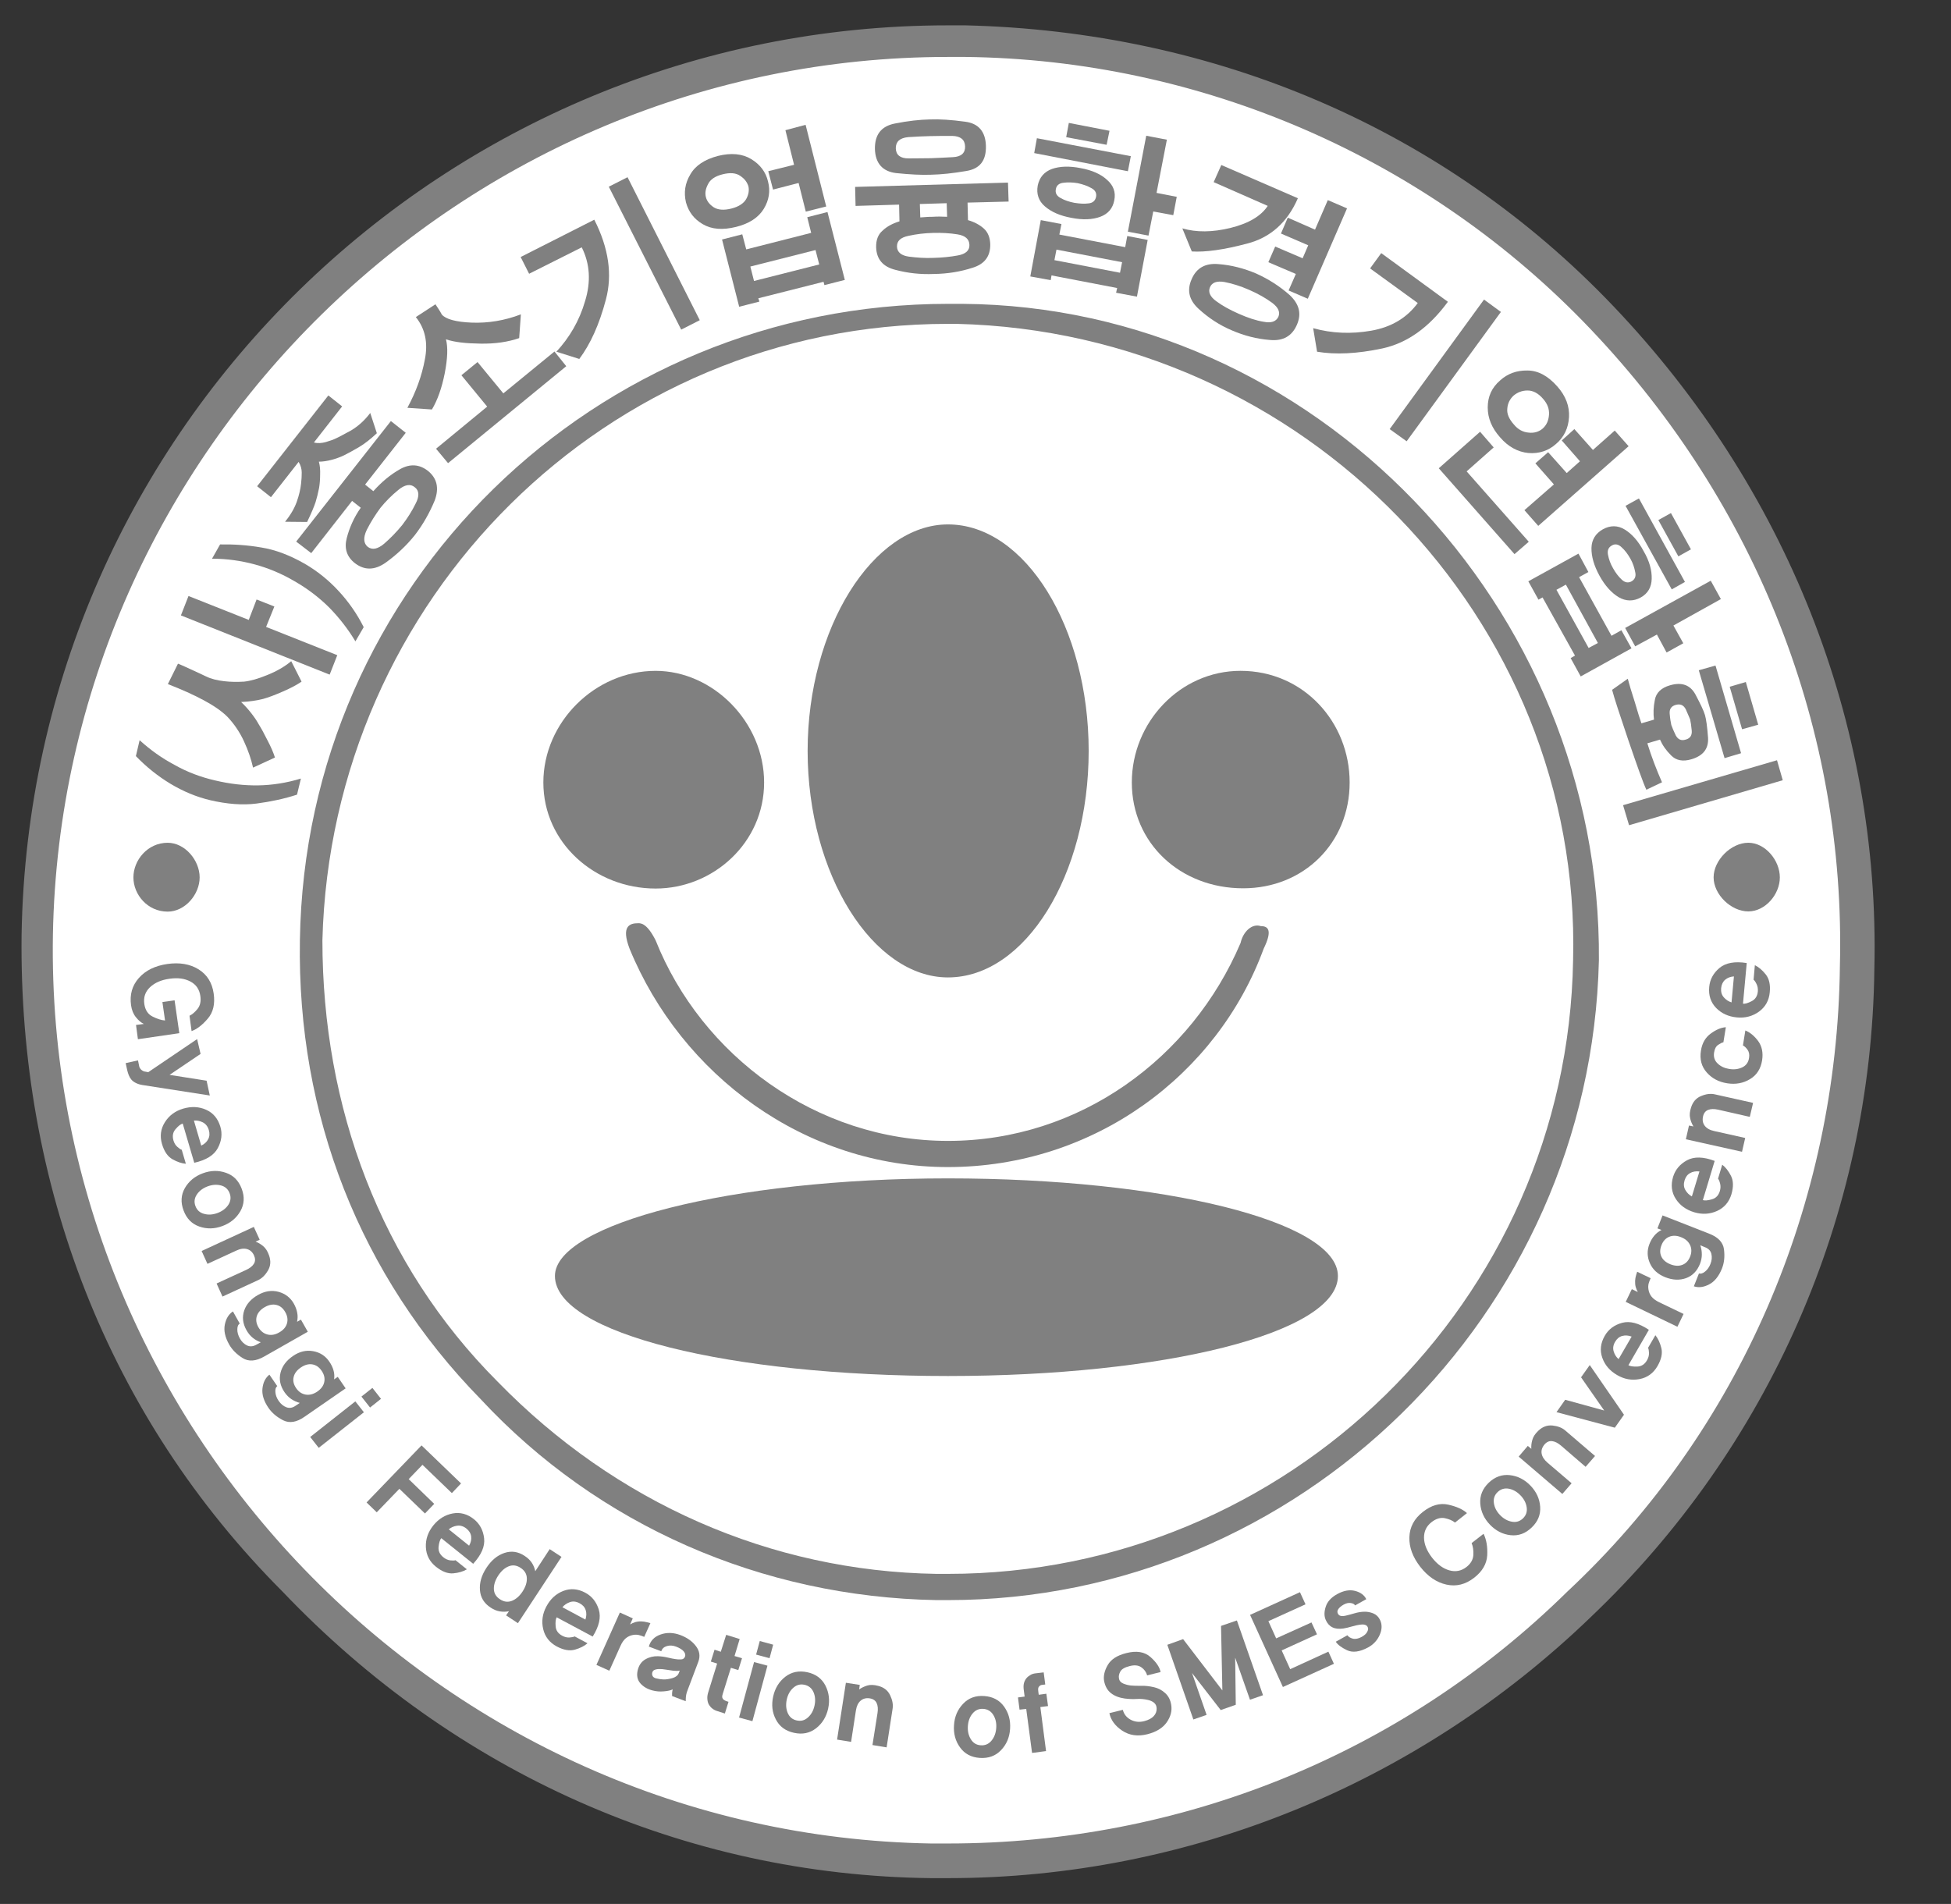 <?xml version="1.0" encoding="utf-8"?>
<!-- Generator: Adobe Illustrator 16.0.0, SVG Export Plug-In . SVG Version: 6.00 Build 0)  -->
<!DOCTYPE svg PUBLIC "-//W3C//DTD SVG 1.1//EN" "http://www.w3.org/Graphics/SVG/1.1/DTD/svg11.dtd">
<svg version="1.1" id="Layer_1" xmlns="http://www.w3.org/2000/svg" xmlns:xlink="http://www.w3.org/1999/xlink" x="0px" y="0px"
	 width="90.667px" height="88.488px" viewBox="0 0 90.667 88.488" enable-background="new 0 0 90.667 88.488" xml:space="preserve">
<rect x="0" y="0" width="90.667" height="88.488" fill="#333333" stroke="none"/>
<path fill="#FFFFFF" d="M86.737,44.385c0,23.574-19.11,42.685-42.684,42.685c-23.574,0-42.685-19.11-42.685-42.685
	c0-23.574,19.11-42.684,42.685-42.684C67.626,1.701,86.737,20.811,86.737,44.385"/>
<path fill="#808080" d="M30.468,41.296c2.675,0,5.042-2.127,5.042-4.929c0-2.797-2.367-5.188-5.042-5.188
	c-2.82,0-5.217,2.39-5.217,5.188C25.251,39.168,27.648,41.296,30.468,41.296"/>
<path fill="#808080" d="M57.651,31.178c-2.811,0-5.053,2.39-5.053,5.188c0,2.811,2.242,4.919,5.175,4.919
	c2.812,0,4.948-2.108,4.948-4.919C62.721,33.569,60.584,31.178,57.651,31.178"/>
<path fill="#808080" d="M44.053,45.427c3.597,0,6.54-4.773,6.54-10.527c0-5.726-2.943-10.527-6.54-10.527
	c-3.469,0-6.521,4.801-6.521,10.527C37.533,40.654,40.584,45.427,44.053,45.427"/>
<path fill="#808080" d="M44.053,54.767c-10.125,0-18.264,2.139-18.264,4.535c0,2.665,8.139,4.65,18.264,4.65
	c10.011,0,18.122-1.985,18.122-4.65C62.175,56.761,54.064,54.767,44.053,54.767"/>
<path fill="#808080" d="M30.468,43.703c-0.402-0.795-0.683-0.795-0.808-0.795c-0.401,0-0.804,0.134-0.401,1.187
	c2.406,5.859,8.13,10.146,14.794,10.146c6.8,0,12.523-4.286,14.671-10.146c0.393-0.805,0.258-1.053-0.134-1.053
	c-0.403-0.134-0.817,0.249-0.939,0.786c-2.266,5.331-7.46,9.197-13.598,9.197C37.918,53.024,32.587,49.034,30.468,43.703"/>
<path fill="#808080" d="M72.836,73.973c-7.717,7.593-17.995,11.706-28.783,11.706h-0.795c-22.8-0.394-41.191-19.454-40.799-42.246
	C2.872,20.921,21.531,2.646,44.053,2.646h0.806c10.929,0.125,21.459,4.658,29.063,12.656c7.737,8.131,11.861,18.668,11.582,29.599
	C85.379,55.966,80.843,66.495,72.836,73.973 M74.985,14.238C67.114,5.972,56.453,1.457,44.859,1.178h-0.806
	c-23.319,0-42.647,18.66-43.05,42.255c-0.135,11.611,3.998,22.388,12.128,30.54c7.997,8.391,18.651,13.183,30.126,13.316h0.795
	c11.19,0,21.851-4.4,29.869-12.128c8.265-7.863,13.049-18.66,13.184-30.117C87.383,33.569,82.983,22.637,74.985,14.238"/>
<path fill="#808080" d="M44.053,73.148h-0.537c-7.717-0.123-14.918-3.317-20.383-8.926c-5.466-5.468-8.15-12.791-8.15-20.52
	c0.412-15.868,13.212-28.65,29.07-28.65h0.403c16.127,0.384,29.061,13.711,28.649,29.579C72.836,60.491,59.797,73.148,44.053,73.148
	 M74.304,44.632c0.135-16.396-13.184-30.394-29.579-30.51h-0.672c-16.405,0-29.866,13.06-30.116,29.581
	c-0.135,8.132,2.799,15.6,8.4,21.324c5.455,5.868,13.069,9.195,21.179,9.34h0.537C60.315,74.367,73.922,61.154,74.304,44.632"/>
<path fill="#808080" d="M7.792,42.369c0.804,0,1.486-0.795,1.486-1.591c0-0.794-0.683-1.609-1.486-1.609
	c-0.94,0-1.592,0.815-1.592,1.609C6.199,41.573,6.851,42.369,7.792,42.369"/>
<path fill="#808080" d="M81.248,39.168c-0.805,0-1.613,0.815-1.613,1.609c0,0.795,0.809,1.582,1.613,1.582
	c0.785,0,1.465-0.787,1.465-1.582C82.712,39.983,82.033,39.168,81.248,39.168"/>
<path fill="#808080" d="M9.997,36.272c0.681,0.162,1.342,0.239,2.004,0.229c0.652-0.01,1.324-0.115,1.983-0.317l-0.181,0.748
	c-0.584,0.192-1.217,0.326-1.88,0.414c-0.652,0.084-1.371,0.026-2.147-0.154c-0.651-0.153-1.266-0.412-1.86-0.768
	c-0.584-0.354-1.123-0.786-1.601-1.283l0.173-0.739c0.507,0.459,1.044,0.843,1.629,1.15C8.693,35.879,9.326,36.118,9.997,36.272"/>
<path fill="#808080" d="M11.339,31.68c0.297-0.03,0.662-0.135,1.083-0.308c0.431-0.173,0.797-0.382,1.112-0.643l0.48,0.95
	c-0.202,0.141-0.49,0.297-0.863,0.458c-0.374,0.165-0.682,0.279-0.921,0.346c-0.191,0.047-0.355,0.077-0.488,0.094
	c-0.135,0.021-0.308,0.04-0.537,0.05c0.183,0.172,0.335,0.344,0.469,0.517c0.144,0.182,0.261,0.356,0.355,0.528
	c0.115,0.182,0.25,0.43,0.403,0.738c0.161,0.307,0.277,0.575,0.345,0.797l-1.017,0.469c-0.086-0.384-0.22-0.786-0.421-1.22
	c-0.201-0.438-0.462-0.814-0.766-1.138c-0.259-0.26-0.634-0.519-1.094-0.767C9,32.292,8.442,32.044,7.801,31.794l0.47-0.949
	c0.221,0.087,0.432,0.191,0.67,0.297c0.232,0.106,0.441,0.202,0.633,0.296c0.241,0.117,0.519,0.184,0.834,0.221
	C10.716,31.697,11.033,31.697,11.339,31.68 M12.75,28.188l-0.384,0.949l3.308,1.314l-0.354,0.903l-6.913-2.752L8.76,27.7l2.8,1.111
	l0.364-0.949L12.75,28.188z"/>
<path fill="#808080" d="M13.698,27.019c-0.603-0.356-1.228-0.616-1.86-0.787c-0.632-0.172-1.305-0.266-1.984-0.266l0.374-0.663
	c0.633-0.01,1.265,0.029,1.926,0.144c0.653,0.105,1.323,0.364,2.013,0.757c0.575,0.335,1.103,0.757,1.572,1.267
	c0.462,0.498,0.855,1.063,1.163,1.677l-0.385,0.66c-0.345-0.575-0.757-1.102-1.217-1.572C14.838,27.778,14.301,27.364,13.698,27.019
	"/>
<path fill="#808080" d="M15.548,20.404c0.201-0.088,0.46-0.232,0.776-0.404c0.316-0.191,0.614-0.451,0.882-0.806l0.307,0.94
	c-0.297,0.279-0.565,0.489-0.825,0.643c-0.257,0.153-0.487,0.277-0.699,0.384c-0.174,0.085-0.366,0.152-0.575,0.21
	c-0.211,0.056-0.423,0.086-0.595,0.086c0.048,0.172,0.068,0.374,0.058,0.604c0,0.232-0.019,0.434-0.048,0.615
	c-0.049,0.249-0.105,0.469-0.163,0.66c-0.067,0.203-0.193,0.509-0.394,0.923l-1.025-0.01c0.258-0.316,0.44-0.633,0.545-0.93
	c0.105-0.298,0.173-0.584,0.201-0.854c0.02-0.172,0.029-0.346,0.029-0.499c0-0.173-0.047-0.337-0.144-0.499l-1.286,1.64
	l-0.642-0.509l3.309-4.219l0.641,0.509l-1.312,1.677c0.181,0.048,0.373,0.029,0.547-0.018
	C15.309,20.489,15.453,20.451,15.548,20.404 M18.856,20.115l-1.889,2.407l0.383,0.306c0.375-0.421,0.786-0.767,1.246-1.026
	c0.46-0.256,0.884-0.229,1.285,0.077c0.431,0.346,0.537,0.808,0.317,1.391c-0.241,0.576-0.538,1.105-0.922,1.603
	c-0.391,0.488-0.844,0.909-1.351,1.275c-0.517,0.364-0.988,0.364-1.429,0.028c-0.382-0.297-0.507-0.69-0.382-1.169
	c0.124-0.48,0.335-0.96,0.651-1.41l-0.403-0.317l-1.898,2.427l-0.7-0.536l4.401-5.602L18.856,20.115z M18.693,24.401
	c0.24-0.316,0.45-0.643,0.623-0.997c0.182-0.344,0.165-0.604-0.039-0.758c-0.201-0.172-0.468-0.125-0.766,0.125
	c-0.307,0.249-0.585,0.527-0.834,0.835c-0.24,0.327-0.45,0.66-0.631,1.016c-0.173,0.364-0.155,0.633,0.047,0.796
	c0.21,0.154,0.459,0.104,0.765-0.154C18.166,24.996,18.433,24.718,18.693,24.401"/>
<path fill="#808080" d="M20.533,14.62c0.182,0.211,0.644,0.346,1.401,0.375c0.757,0.027,1.524-0.097,2.272-0.385l-0.078,1.104
	c-0.518,0.18-1.122,0.268-1.792,0.257c-0.681-0.009-1.217-0.066-1.612-0.201c0.097,0.366,0.079,0.882-0.057,1.583
	c-0.135,0.68-0.335,1.246-0.595,1.678l-1.14-0.077c0.393-0.729,0.671-1.477,0.813-2.251c0.154-0.778,0.01-1.431-0.42-1.966
	l0.911-0.595C20.342,14.304,20.448,14.457,20.533,14.62 M26.315,17.02l-5.493,4.505l-0.558-0.67l2.377-1.957l-1.198-1.458
	l0.749-0.613l1.199,1.456l2.377-1.946L26.315,17.02z"/>
<path fill="#808080" d="M27.618,10.211c0.673,1.323,0.846,2.561,0.539,3.711c-0.306,1.158-0.719,2.07-1.236,2.761l-1.065-0.337
	c0.604-0.652,1.065-1.428,1.333-2.348c0.278-0.901,0.23-1.735-0.154-2.503l-2.446,1.229l-0.393-0.778L27.618,10.211z M32.52,14.881
	l-0.863,0.439l-3.365-6.643l0.871-0.441L32.52,14.881z"/>
<path fill="#808080" d="M33.363,7.247c0.614-0.152,1.131-0.104,1.545,0.145c0.41,0.25,0.68,0.595,0.784,1.045
	c0.115,0.441,0.049,0.862-0.2,1.274c-0.252,0.404-0.672,0.681-1.286,0.835c-0.624,0.154-1.13,0.116-1.543-0.125
	c-0.412-0.239-0.662-0.574-0.785-1.016c-0.105-0.451-0.048-0.883,0.201-1.295C32.318,7.689,32.749,7.411,33.363,7.247 M33.986,9.694
	c0.345-0.087,0.574-0.241,0.691-0.442c0.115-0.211,0.143-0.403,0.105-0.586c-0.057-0.191-0.172-0.353-0.375-0.488
	c-0.202-0.145-0.48-0.164-0.825-0.077c-0.346,0.085-0.575,0.24-0.679,0.46c-0.118,0.221-0.146,0.421-0.098,0.603
	c0.048,0.183,0.163,0.337,0.365,0.471C33.372,9.76,33.642,9.78,33.986,9.694 M39.261,13.01l-0.949,0.241l-0.04-0.154l-3.031,0.766
	l0.05,0.154l-0.94,0.239l-0.796-3.125l0.94-0.241l0.184,0.701l3.018-0.768l-0.182-0.728l0.94-0.24L39.261,13.01z M38.071,12.291
	l-0.172-0.67l-3.029,0.767l0.171,0.671L38.071,12.291z M38.396,9.597l-0.949,0.239l-0.334-1.332l-1.188,0.307l-0.222-0.854
	l1.199-0.298L36.5,6.051L37.438,5.8L38.396,9.597z"/>
<path fill="#808080" d="M40.716,11.495c-0.008-0.335,0.087-0.595,0.299-0.776c0.202-0.193,0.469-0.336,0.785-0.431L41.783,9.51
	l-2.023,0.06l-0.021-0.883l7.104-0.201l0.029,0.882l-1.908,0.048l0.02,0.815c0.298,0.086,0.546,0.22,0.739,0.393
	c0.191,0.173,0.287,0.422,0.296,0.728c0.01,0.557-0.26,0.921-0.824,1.093c-0.566,0.183-1.159,0.28-1.783,0.288
	c-0.635,0.028-1.228-0.039-1.804-0.192C41.034,12.397,40.735,12.052,40.716,11.495 M43.21,5.551c0.461-0.019,1.007,0.019,1.64,0.105
	c0.623,0.077,0.949,0.461,0.967,1.121c0.02,0.683-0.276,1.066-0.909,1.17c-0.624,0.107-1.17,0.163-1.631,0.173
	c-0.451,0.019-0.997-0.01-1.638-0.076c-0.624-0.078-0.96-0.451-0.98-1.122c-0.008-0.672,0.299-1.055,0.921-1.18
	C42.203,5.618,42.748,5.56,43.21,5.551 M43.259,7.353c0.296-0.01,0.631-0.028,1.025-0.049c0.384-0.018,0.575-0.19,0.566-0.499
	c-0.01-0.315-0.212-0.479-0.595-0.488c-0.384,0-0.719,0-1.025,0.009c-0.298,0.009-0.632,0.019-1.027,0.047
	c-0.394,0.04-0.574,0.211-0.574,0.519c0.01,0.316,0.211,0.47,0.595,0.47C42.617,7.363,42.962,7.353,43.259,7.353 M43.392,11.985
	c0.404-0.011,0.777-0.048,1.132-0.115c0.354-0.066,0.537-0.23,0.527-0.489c-0.009-0.268-0.192-0.432-0.558-0.489
	c-0.353-0.058-0.737-0.077-1.13-0.067c-0.401,0.009-0.785,0.057-1.139,0.135c-0.374,0.076-0.548,0.239-0.539,0.507
	c0.011,0.259,0.202,0.412,0.557,0.461C42.608,11.974,42.989,12.004,43.392,11.985 M43.346,10.076c0.114-0.01,0.218-0.01,0.335-0.01
	c0.114,0,0.219,0.01,0.334,0.01l-0.021-0.632l-1.247,0.038l0.02,0.623c0.096-0.009,0.194-0.009,0.288-0.02
	C43.154,10.076,43.248,10.076,43.346,10.076"/>
<path fill="#808080" d="M52.836,13.787l-0.969-0.181l0.049-0.22l-3.05-0.586l-0.037,0.221l-0.949-0.173l0.487-2.618l0.96,0.183
	l-0.097,0.488l3.06,0.586l0.096-0.518l0.949,0.182L52.836,13.787z M52.416,7.958l-4.354-0.843l0.125-0.691l4.365,0.835L52.416,7.958
	z M50.22,7.814c0.525,0.095,0.939,0.278,1.227,0.545c0.297,0.259,0.413,0.576,0.336,0.949c-0.068,0.375-0.289,0.634-0.653,0.768
	c-0.363,0.134-0.813,0.153-1.343,0.048c-0.526-0.096-0.939-0.278-1.235-0.538c-0.287-0.249-0.395-0.575-0.327-0.958
	c0.078-0.384,0.3-0.642,0.662-0.776C49.251,7.727,49.691,7.708,50.22,7.814 M52.049,12.676l0.097-0.49l-3.05-0.585l-0.095,0.49
	L52.049,12.676z M49.921,9.425c0.241,0.037,0.45,0.058,0.662,0.028c0.203-0.019,0.317-0.125,0.354-0.307
	c0.03-0.172-0.037-0.307-0.219-0.403c-0.184-0.105-0.384-0.173-0.634-0.23c-0.241-0.038-0.451-0.047-0.662-0.019
	c-0.201,0.019-0.327,0.125-0.354,0.297c-0.038,0.173,0.037,0.316,0.221,0.413C49.473,9.309,49.682,9.378,49.921,9.425 M51.427,6.73
	l-1.879-0.355l0.123-0.662l1.89,0.366L51.427,6.73z M54.524,10l-0.93-0.172l-0.221,1.122l-0.958-0.182l0.853-4.459l0.959,0.183
	l-0.48,2.473l0.939,0.182L54.524,10z"/>
<path fill="#808080" d="M60.315,9.214c-0.487,1.121-1.275,1.831-2.367,2.109c-1.084,0.289-1.937,0.402-2.562,0.364l-0.44-1.073
	c0.652,0.191,1.4,0.183,2.234-0.02c0.853-0.21,1.429-0.557,1.734-1.025l-2.512-1.104l0.355-0.796L60.315,9.214z M58.378,12.713
	c0.576,0.26,1.084,0.585,1.554,0.998c0.449,0.422,0.564,0.872,0.335,1.39c-0.22,0.509-0.633,0.758-1.246,0.7
	c-0.614-0.046-1.208-0.201-1.782-0.45c-0.567-0.239-1.076-0.576-1.525-0.986c-0.458-0.414-0.566-0.874-0.335-1.391
	c0.22-0.518,0.633-0.75,1.235-0.7C57.228,12.319,57.813,12.474,58.378,12.713 M57.564,14.582c0.432,0.192,0.814,0.317,1.159,0.373
	c0.355,0.068,0.576-0.007,0.684-0.228c0.095-0.222,0-0.442-0.3-0.662c-0.287-0.212-0.641-0.412-1.056-0.594
	c-0.421-0.184-0.804-0.298-1.15-0.365c-0.354-0.058-0.573,0.02-0.67,0.24c-0.095,0.221,0,0.44,0.289,0.652
	C56.806,14.209,57.151,14.4,57.564,14.582 M60.776,13.884L59.884,13.5l0.337-0.768l-1.278-0.546l0.318-0.728l1.275,0.546l0.26-0.604
	l-1.267-0.546l0.316-0.738l1.267,0.556L61.706,9.3l0.893,0.384L60.776,13.884z"/>
<path fill="#808080" d="M67.286,14.026c-0.872,1.189-1.887,1.919-3.049,2.169c-1.171,0.248-2.176,0.296-3.03,0.151l-0.181-1.094
	c0.862,0.242,1.763,0.28,2.693,0.118c0.94-0.164,1.659-0.596,2.167-1.286l-2.215-1.609l0.518-0.711L67.286,14.026z M65.37,20.509
	l-0.789-0.566l4.384-6.02l0.785,0.574L65.37,20.509z"/>
<path fill="#808080" d="M70.382,25.754l-3.519-3.99l1.92-1.697l0.632,0.728l-1.257,1.113l2.887,3.271L70.382,25.754z M72.369,17.958
	c0.4,0.449,0.574,0.93,0.546,1.43c-0.029,0.507-0.229,0.928-0.604,1.246c-0.354,0.316-0.786,0.461-1.285,0.42
	c-0.487-0.048-0.939-0.287-1.322-0.738c-0.374-0.421-0.566-0.881-0.566-1.379c0-0.499,0.184-0.92,0.576-1.256
	c0.345-0.317,0.777-0.47,1.266-0.461C71.476,17.219,71.936,17.469,72.369,17.958 M70.356,19.732c0.189,0.23,0.42,0.354,0.689,0.375
	c0.249,0.029,0.47-0.04,0.641-0.184c0.184-0.161,0.278-0.374,0.299-0.64c0.021-0.28-0.077-0.52-0.27-0.741
	c-0.229-0.267-0.471-0.393-0.727-0.393c-0.25,0-0.472,0.086-0.653,0.241c-0.163,0.152-0.27,0.354-0.287,0.593
	C70.018,19.224,70.124,19.472,70.356,19.732 M71.486,24.441l-0.643-0.73l1.37-1.197l-0.861-0.979l0.593-0.518l0.864,0.969
	l0.615-0.548l-0.846-0.967l0.586-0.529l0.863,0.97l1.014-0.901l0.644,0.728L71.486,24.441z"/>
<path fill="#808080" d="M73.459,31.438l-0.468-0.852l0.202-0.116l-1.508-2.704l-0.189,0.104l-0.471-0.852l2.33-1.287l0.461,0.855
	l-0.432,0.238l1.506,2.725l0.459-0.258l0.47,0.841L73.459,31.438z M73.827,30.115l0.431-0.23l-1.488-2.713l-0.439,0.24
	L73.827,30.115z M76.385,25.619c0.27,0.461,0.384,0.892,0.373,1.283c-0.009,0.394-0.182,0.684-0.507,0.865
	c-0.348,0.192-0.69,0.182-1.026-0.01c-0.334-0.202-0.634-0.528-0.892-0.997c-0.259-0.471-0.382-0.903-0.374-1.297
	c0.01-0.381,0.191-0.669,0.526-0.861c0.348-0.192,0.691-0.192,1.019,0.009C75.839,24.814,76.136,25.149,76.385,25.619
	 M74.964,26.414c0.117,0.212,0.251,0.383,0.395,0.519c0.146,0.144,0.307,0.172,0.461,0.087c0.152-0.087,0.22-0.232,0.171-0.432
	c-0.037-0.201-0.104-0.414-0.229-0.633c-0.116-0.202-0.249-0.384-0.403-0.519c-0.144-0.143-0.307-0.172-0.449-0.086
	c-0.163,0.086-0.221,0.231-0.184,0.431C74.766,25.993,74.841,26.204,74.964,26.414 M77.45,30.326L77,29.492l-1.009,0.548
	l-0.467-0.855l3.978-2.195l0.471,0.853l-2.206,1.229l0.459,0.825L77.45,30.326z M77.69,27.393l-2.148-3.884l0.622-0.344l2.139,3.882
	L77.69,27.393z M77.997,25.858l-0.93-1.688l0.585-0.325l0.93,1.687L77.997,25.858z"/>
<path fill="#808080" d="M76.51,36.704c-0.153-0.326-0.423-1.094-0.834-2.292c-0.401-1.19-0.662-1.975-0.758-2.351l0.728-0.516
	c0.069,0.26,0.173,0.614,0.326,1.084c0.135,0.468,0.24,0.795,0.308,0.988l0.585-0.172c-0.038-0.28-0.028-0.586,0.039-0.913
	c0.057-0.334,0.298-0.565,0.699-0.68c0.546-0.162,0.94-0.021,1.181,0.412c0.238,0.45,0.392,0.767,0.45,0.969
	c0.058,0.202,0.105,0.545,0.143,1.054c0.029,0.508-0.22,0.834-0.766,0.999c-0.404,0.123-0.719,0.057-0.948-0.175
	c-0.232-0.229-0.405-0.478-0.519-0.737l-0.588,0.172c0.099,0.316,0.202,0.624,0.317,0.922c0.116,0.297,0.231,0.594,0.364,0.89
	L76.51,36.704z M75.706,38.353l-0.279-0.931l7.154-2.089l0.267,0.929L75.706,38.353z M77.669,33.694
	c0.04,0.113,0.106,0.276,0.203,0.477c0.105,0.193,0.248,0.27,0.468,0.202c0.21-0.057,0.298-0.202,0.278-0.421
	c-0.019-0.222-0.048-0.394-0.075-0.518c-0.05-0.114-0.115-0.279-0.203-0.471c-0.105-0.202-0.258-0.259-0.468-0.202
	c-0.21,0.06-0.298,0.202-0.278,0.414C77.613,33.404,77.642,33.569,77.669,33.694 M80.144,35.236l-1.198-4.085l0.777-0.219
	l1.188,4.074L80.144,35.236z M80.958,33.893l-0.575-1.975l0.749-0.221l0.576,1.985L80.958,33.893z"/>
<path fill="#808080" d="M6.321,47.637l0.364-0.048C6.561,47.532,6.44,47.43,6.32,47.281c-0.121-0.146-0.197-0.332-0.229-0.555
	c-0.071-0.498,0.05-0.923,0.364-1.275c0.314-0.352,0.755-0.566,1.319-0.648c0.57-0.081,1.052,0,1.45,0.246
	c0.398,0.246,0.635,0.621,0.706,1.129c0.069,0.484-0.022,0.873-0.276,1.167c-0.252,0.295-0.502,0.487-0.751,0.577l-0.096-0.714
	c0.124-0.059,0.249-0.165,0.371-0.315c0.124-0.154,0.169-0.356,0.132-0.604c-0.045-0.312-0.199-0.534-0.464-0.672
	c-0.268-0.143-0.591-0.183-0.974-0.127c-0.38,0.052-0.681,0.185-0.902,0.393c-0.22,0.21-0.308,0.467-0.264,0.777
	c0.041,0.282,0.167,0.479,0.384,0.586c0.215,0.108,0.408,0.17,0.58,0.183l-0.123-0.857l0.566-0.08l0.22,1.527l-1.924,0.28
	L6.321,47.637z"/>
<path fill="#808080" d="M6.616,50.427c-0.117-0.019-0.218-0.051-0.307-0.097c-0.088-0.043-0.155-0.097-0.204-0.154
	c-0.053-0.064-0.095-0.136-0.125-0.215c-0.029-0.079-0.052-0.151-0.067-0.218L5.84,49.41l0.573-0.127l0.057,0.278
	c0.015,0.068,0.051,0.122,0.109,0.169c0.059,0.047,0.116,0.071,0.173,0.076l0.138,0.025l2.271-1.538l0.16,0.689L7.88,49.956
	l1.721,0.271l0.149,0.688L6.616,50.427z"/>
<path fill="#808080" d="M8.491,52.218c-0.097,0.028-0.207,0.115-0.332,0.26c-0.126,0.145-0.157,0.321-0.098,0.527
	c0.035,0.121,0.096,0.222,0.182,0.298c0.085,0.076,0.152,0.12,0.203,0.134l0.191,0.651c-0.194-0.016-0.401-0.086-0.622-0.21
	c-0.223-0.127-0.384-0.361-0.486-0.708c-0.107-0.364-0.062-0.704,0.134-1.014c0.197-0.313,0.482-0.523,0.854-0.632
	c0.381-0.111,0.734-0.093,1.063,0.054c0.329,0.147,0.548,0.41,0.661,0.788c0.098,0.333,0.057,0.665-0.12,0.995
	c-0.176,0.331-0.542,0.557-1.093,0.681L8.491,52.218z M9.352,53.244c0.148-0.07,0.255-0.169,0.322-0.296
	c0.067-0.127,0.078-0.269,0.03-0.429c-0.05-0.168-0.145-0.287-0.279-0.356c-0.138-0.068-0.274-0.096-0.414-0.083L9.352,53.244z"/>
<path fill="#808080" d="M11.169,56.295c-0.184,0.317-0.46,0.549-0.831,0.686c-0.371,0.139-0.729,0.146-1.078,0.023
	c-0.346-0.121-0.589-0.369-0.729-0.745c-0.142-0.375-0.121-0.724,0.061-1.043c0.184-0.318,0.458-0.546,0.829-0.684
	c0.371-0.139,0.73-0.147,1.078-0.025c0.35,0.119,0.594,0.368,0.735,0.746C11.374,55.629,11.352,55.974,11.169,56.295 M9.486,56.416
	c0.198,0.056,0.408,0.04,0.625-0.041c0.219-0.083,0.385-0.208,0.499-0.377c0.112-0.17,0.133-0.351,0.061-0.54
	c-0.071-0.188-0.203-0.31-0.399-0.362s-0.404-0.039-0.624,0.042c-0.218,0.083-0.387,0.208-0.499,0.377
	c-0.115,0.171-0.138,0.349-0.067,0.538C9.153,56.243,9.288,56.365,9.486,56.416"/>
<path fill="#808080" d="M10.065,59.652l1.366-0.627c0.18-0.082,0.304-0.182,0.371-0.294c0.067-0.112,0.067-0.242,0.001-0.388
	c-0.071-0.154-0.181-0.251-0.326-0.291c-0.144-0.039-0.309-0.018-0.492,0.069l-1.344,0.619L9.37,58.142l2.425-1.12l0.273,0.595
	l-0.189,0.092c0.118,0.041,0.235,0.11,0.352,0.208c0.115,0.095,0.206,0.238,0.272,0.43c0.091,0.256,0.076,0.491-0.052,0.704
	c-0.126,0.215-0.279,0.362-0.453,0.444L10.34,60.26L10.065,59.652z"/>
<path fill="#808080" d="M12.283,63.043c-0.391,0.226-0.726,0.249-1.005,0.076c-0.28-0.175-0.489-0.384-0.63-0.634
	c-0.191-0.339-0.257-0.646-0.199-0.926c0.057-0.28,0.182-0.482,0.376-0.609l0.318,0.567c-0.075,0.04-0.113,0.132-0.114,0.271
	c-0.001,0.138,0.039,0.276,0.117,0.417c0.087,0.155,0.198,0.262,0.333,0.326c0.136,0.064,0.279,0.053,0.432-0.032l0.208-0.116
	c-0.134-0.046-0.257-0.114-0.372-0.206c-0.114-0.092-0.211-0.209-0.291-0.352c-0.174-0.307-0.21-0.611-0.108-0.915
	c0.103-0.301,0.318-0.543,0.645-0.727c0.319-0.18,0.638-0.228,0.954-0.143c0.313,0.087,0.549,0.269,0.706,0.545
	c0.081,0.144,0.133,0.286,0.159,0.426c0.028,0.143,0.024,0.281-0.007,0.421l0.18-0.1l0.319,0.563L12.283,63.043z M12.422,62.02
	c0.177,0.048,0.361,0.017,0.552-0.093c0.191-0.106,0.312-0.247,0.362-0.417c0.049-0.17,0.024-0.346-0.078-0.526
	c-0.101-0.18-0.237-0.293-0.407-0.334c-0.17-0.044-0.351-0.01-0.543,0.098c-0.19,0.107-0.315,0.246-0.371,0.412
	c-0.055,0.168-0.031,0.342,0.07,0.523C12.108,61.86,12.246,61.973,12.422,62.02"/>
<path fill="#808080" d="M14.153,65.845c-0.369,0.26-0.7,0.313-0.994,0.165c-0.293-0.149-0.521-0.341-0.683-0.578
	c-0.218-0.319-0.311-0.621-0.279-0.904c0.033-0.285,0.14-0.495,0.323-0.639l0.366,0.535c-0.071,0.049-0.101,0.142-0.088,0.279
	c0.011,0.14,0.062,0.274,0.152,0.406c0.1,0.145,0.22,0.243,0.359,0.296c0.141,0.052,0.283,0.03,0.427-0.071l0.195-0.132
	c-0.136-0.035-0.264-0.093-0.387-0.174c-0.123-0.082-0.229-0.188-0.321-0.322c-0.201-0.294-0.263-0.594-0.188-0.901
	c0.076-0.311,0.269-0.57,0.577-0.781c0.304-0.211,0.616-0.284,0.937-0.227c0.322,0.058,0.572,0.218,0.751,0.482
	c0.094,0.135,0.16,0.269,0.198,0.408c0.04,0.139,0.048,0.278,0.028,0.421l0.17-0.117l0.366,0.535L14.153,65.845z M14.203,64.815
	c0.18,0.03,0.362-0.016,0.543-0.14c0.181-0.125,0.29-0.273,0.324-0.449c0.035-0.175-0.006-0.347-0.124-0.518
	c-0.118-0.172-0.262-0.27-0.435-0.297c-0.173-0.028-0.349,0.021-0.532,0.146c-0.182,0.123-0.293,0.271-0.333,0.443
	c-0.041,0.173-0.001,0.344,0.115,0.514C13.876,64.684,14.023,64.783,14.203,64.815"/>
<path fill="#808080" d="M14.415,66.786l2.098-1.655l0.398,0.506l-2.099,1.653L14.415,66.786z M16.796,64.908l0.51-0.403l0.4,0.508
	l-0.509,0.404L16.796,64.908z"/>
<polygon fill="#808080" points="19.633,68.079 18.992,68.744 20.179,69.894 19.749,70.341 18.56,69.195 17.508,70.286 
	17.035,69.829 19.59,67.177 21.426,68.945 20.999,69.394 "/>
<path fill="#808080" d="M20.507,71.488c-0.063,0.076-0.104,0.211-0.125,0.401c-0.021,0.19,0.054,0.354,0.22,0.486
	c0.101,0.082,0.208,0.13,0.321,0.145c0.113,0.013,0.195,0.011,0.245-0.008l0.528,0.424c-0.168,0.101-0.378,0.163-0.632,0.187
	c-0.253,0.022-0.521-0.08-0.802-0.305c-0.297-0.237-0.454-0.542-0.471-0.91c-0.016-0.368,0.099-0.702,0.343-1.008
	c0.246-0.306,0.547-0.492,0.9-0.56c0.354-0.066,0.687,0.023,0.994,0.27c0.271,0.218,0.427,0.513,0.47,0.885
	c0.044,0.371-0.126,0.766-0.508,1.184L20.507,71.488z M21.8,71.838c0.081-0.144,0.113-0.285,0.096-0.427
	c-0.018-0.143-0.091-0.265-0.22-0.369c-0.14-0.111-0.283-0.153-0.433-0.133c-0.151,0.021-0.28,0.079-0.388,0.169L21.8,71.838z"/>
<path fill="#808080" d="M23.519,75.077l0.134-0.193c-0.14,0.029-0.283,0.031-0.428,0.007c-0.141-0.023-0.284-0.083-0.426-0.177
	c-0.304-0.198-0.47-0.47-0.495-0.812c-0.027-0.343,0.073-0.688,0.302-1.036c0.23-0.352,0.507-0.58,0.833-0.69
	c0.325-0.109,0.638-0.065,0.941,0.136c0.144,0.094,0.254,0.199,0.333,0.318c0.079,0.121,0.133,0.251,0.162,0.395l0.67-1.027
	l0.549,0.36l-2.025,3.081L23.519,75.077z M23.793,74.4c0.187-0.076,0.35-0.217,0.491-0.432c0.141-0.216,0.208-0.422,0.199-0.62
	c-0.007-0.199-0.103-0.358-0.288-0.479c-0.184-0.122-0.369-0.147-0.553-0.073c-0.183,0.071-0.346,0.215-0.488,0.43
	c-0.14,0.215-0.207,0.42-0.203,0.621c0.005,0.2,0.099,0.361,0.284,0.481C23.419,74.452,23.605,74.474,23.793,74.4"/>
<path fill="#808080" d="M25.869,75.166c-0.047,0.087-0.063,0.228-0.047,0.419c0.013,0.191,0.116,0.337,0.304,0.437
	c0.114,0.062,0.227,0.09,0.341,0.082c0.113-0.007,0.193-0.023,0.237-0.051l0.599,0.32c-0.146,0.128-0.342,0.227-0.587,0.297
	c-0.246,0.068-0.526,0.019-0.844-0.15c-0.335-0.182-0.545-0.449-0.629-0.808c-0.084-0.357-0.034-0.71,0.15-1.052
	c0.186-0.349,0.448-0.588,0.784-0.719c0.336-0.13,0.676-0.103,1.024,0.083c0.307,0.164,0.514,0.425,0.625,0.781
	c0.112,0.357,0.018,0.777-0.282,1.256L25.869,75.166z M27.205,75.272c0.052-0.156,0.057-0.3,0.014-0.437
	c-0.043-0.137-0.136-0.243-0.284-0.321c-0.156-0.084-0.307-0.103-0.451-0.053c-0.144,0.053-0.26,0.131-0.348,0.237L27.205,75.272z"
	/>
<path fill="#808080" d="M29.939,76.076c-0.077-0.034-0.159-0.063-0.246-0.084c-0.085-0.021-0.176-0.023-0.279-0.004
	c-0.125,0.022-0.236,0.073-0.333,0.154c-0.094,0.079-0.179,0.199-0.249,0.36l-0.515,1.146l-0.6-0.269l1.089-2.434l0.601,0.271
	l-0.126,0.283c0.073-0.044,0.148-0.08,0.229-0.105c0.08-0.025,0.176-0.039,0.287-0.038c0.089,0.002,0.18,0.016,0.275,0.041
	c0.095,0.026,0.147,0.04,0.153,0.042L29.939,76.076z"/>
<path fill="#808080" d="M31.233,78.825c-0.003-0.032-0.003-0.076,0-0.133c0.005-0.058,0.013-0.117,0.029-0.176
	c-0.097,0.047-0.236,0.079-0.415,0.092c-0.181,0.017-0.352,0.003-0.515-0.04c-0.24-0.06-0.433-0.173-0.573-0.332
	c-0.14-0.162-0.183-0.367-0.123-0.612c0.055-0.23,0.174-0.4,0.357-0.505c0.181-0.104,0.376-0.15,0.584-0.144
	c0.157,0.006,0.309,0.027,0.458,0.063c0.148,0.035,0.269,0.06,0.361,0.072c0.079,0.013,0.164,0.018,0.255,0.013
	c0.089-0.002,0.151-0.046,0.183-0.13c0.03-0.079,0.007-0.163-0.065-0.248c-0.074-0.084-0.192-0.156-0.355-0.218
	c-0.151-0.055-0.292-0.063-0.426-0.022c-0.135,0.041-0.221,0.122-0.257,0.24l-0.579-0.218c0.078-0.275,0.261-0.463,0.552-0.563
	c0.29-0.102,0.593-0.091,0.912,0.027c0.311,0.117,0.554,0.287,0.724,0.513c0.172,0.223,0.211,0.469,0.111,0.731l-0.516,1.367
	c-0.037,0.103-0.057,0.204-0.063,0.303c-0.006,0.102-0.006,0.154-0.006,0.162L31.233,78.825z M31.59,77.642
	c-0.037,0.012-0.085,0.016-0.143,0.016c-0.058-0.002-0.11-0.004-0.159-0.009c-0.104-0.013-0.218-0.031-0.343-0.051
	c-0.125-0.021-0.227-0.031-0.308-0.027c-0.096,0-0.172,0.017-0.235,0.047c-0.059,0.03-0.092,0.088-0.098,0.168
	c0,0.111,0.057,0.183,0.174,0.215c0.12,0.03,0.234,0.049,0.345,0.053c0.135,0.005,0.276-0.018,0.431-0.063
	c0.152-0.046,0.25-0.122,0.291-0.234L31.59,77.642z"/>
<path fill="#808080" d="M33.346,79.529c-0.101-0.029-0.184-0.073-0.246-0.125c-0.066-0.051-0.121-0.118-0.167-0.198
	c-0.035-0.07-0.055-0.154-0.061-0.251c-0.007-0.094,0.007-0.196,0.043-0.31l0.412-1.329l-0.293-0.092l0.172-0.551l0.291,0.095
	l0.25-0.787l0.627,0.195l-0.239,0.79l0.348,0.103L34.31,77.62l-0.344-0.106l-0.375,1.201c-0.02,0.062-0.03,0.11-0.03,0.143
	c-0.001,0.031,0.011,0.065,0.034,0.102c0.03,0.033,0.063,0.06,0.105,0.078c0.04,0.021,0.091,0.036,0.155,0.057l-0.169,0.543
	L33.346,79.529z"/>
<path fill="#808080" d="M34.346,79.825l0.697-2.578l0.622,0.167l-0.699,2.58L34.346,79.825z M35.138,76.899l0.17-0.63l0.623,0.17
	l-0.168,0.628L35.138,76.899z"/>
<path fill="#808080" d="M38.359,78.338c0.167,0.329,0.211,0.684,0.127,1.07c-0.085,0.388-0.274,0.692-0.564,0.918
	c-0.293,0.226-0.631,0.295-1.023,0.209c-0.393-0.085-0.672-0.291-0.841-0.617c-0.171-0.324-0.213-0.68-0.128-1.067
	c0.085-0.386,0.272-0.693,0.562-0.92c0.291-0.225,0.634-0.296,1.026-0.212C37.909,77.803,38.19,78.012,38.359,78.338 M37.549,79.819
	c0.153-0.136,0.253-0.319,0.303-0.549c0.05-0.229,0.034-0.436-0.046-0.622c-0.081-0.187-0.222-0.302-0.421-0.346
	c-0.195-0.041-0.369,0.005-0.52,0.141c-0.152,0.135-0.254,0.319-0.303,0.546c-0.049,0.229-0.034,0.438,0.046,0.625
	c0.082,0.188,0.219,0.304,0.417,0.346C37.224,80.004,37.397,79.959,37.549,79.819"/>
<path fill="#808080" d="M40.545,81.103l0.234-1.482c0.031-0.196,0.016-0.354-0.042-0.474c-0.057-0.116-0.163-0.19-0.322-0.214
	c-0.166-0.025-0.308,0.012-0.421,0.11c-0.114,0.099-0.186,0.248-0.217,0.449l-0.225,1.464l-0.651-0.106l0.409-2.641l0.645,0.099
	l-0.028,0.21c0.104-0.073,0.226-0.133,0.371-0.179c0.141-0.043,0.311-0.039,0.507,0.013c0.266,0.065,0.451,0.209,0.56,0.434
	c0.107,0.224,0.146,0.431,0.117,0.62l-0.279,1.806L40.545,81.103z"/>
<path fill="#808080" d="M46.661,79.315c0.214,0.299,0.308,0.646,0.279,1.04c-0.025,0.396-0.167,0.724-0.423,0.989
	c-0.252,0.265-0.581,0.383-0.98,0.358c-0.401-0.028-0.708-0.189-0.922-0.489c-0.215-0.296-0.309-0.642-0.28-1.039
	c0.025-0.393,0.167-0.723,0.423-0.989c0.253-0.268,0.582-0.389,0.98-0.36C46.137,78.853,46.448,79.016,46.661,79.315 M46.077,80.899
	c0.13-0.157,0.204-0.353,0.22-0.588c0.017-0.233-0.03-0.437-0.137-0.608c-0.108-0.174-0.264-0.267-0.466-0.281
	c-0.2-0.014-0.367,0.059-0.496,0.215c-0.13,0.155-0.204,0.351-0.219,0.586c-0.016,0.232,0.03,0.437,0.137,0.609
	c0.106,0.175,0.26,0.27,0.461,0.283C45.779,81.129,45.946,81.057,46.077,80.899"/>
<path fill="#808080" d="M48.347,79.337l0.265,2.047l-0.65,0.086l-0.271-2.045l-0.311,0.033l-0.073-0.567l0.31-0.04l-0.04-0.304
	c-0.017-0.118-0.015-0.219,0.004-0.304c0.018-0.082,0.056-0.162,0.11-0.234c0.05-0.063,0.114-0.115,0.189-0.159
	c0.072-0.046,0.164-0.073,0.271-0.083l0.351-0.041l0.073,0.563c-0.071,0.008-0.125,0.016-0.165,0.021
	c-0.038,0.004-0.075,0.023-0.107,0.056c-0.03,0.027-0.049,0.059-0.054,0.094c-0.007,0.032-0.007,0.08,0.001,0.142l0.022,0.164
	l0.354-0.048l0.078,0.574L48.347,79.337z"/>
<path fill="#808080" d="M54.15,78.69c0.15,0.137,0.243,0.319,0.278,0.544c0.047,0.274-0.023,0.546-0.207,0.812
	c-0.184,0.263-0.483,0.448-0.899,0.554c-0.447,0.112-0.838,0.056-1.171-0.166c-0.332-0.223-0.531-0.493-0.595-0.813l0.625-0.154
	c0.05,0.202,0.172,0.355,0.363,0.459c0.193,0.103,0.4,0.124,0.626,0.068c0.207-0.054,0.355-0.133,0.449-0.238
	c0.093-0.104,0.137-0.22,0.132-0.352c-0.001-0.112-0.041-0.201-0.121-0.268c-0.082-0.065-0.181-0.108-0.295-0.132
	c-0.17-0.039-0.343-0.054-0.515-0.041c-0.172,0.011-0.357,0.003-0.558-0.023c-0.255-0.036-0.464-0.118-0.63-0.246
	c-0.165-0.129-0.272-0.316-0.321-0.564c-0.041-0.229,0.014-0.479,0.166-0.742c0.151-0.266,0.437-0.452,0.862-0.558
	c0.478-0.122,0.854-0.061,1.127,0.183c0.274,0.244,0.428,0.476,0.468,0.697l-0.623,0.156c-0.044-0.154-0.133-0.282-0.27-0.376
	c-0.138-0.096-0.316-0.115-0.539-0.058c-0.231,0.058-0.377,0.142-0.438,0.254c-0.061,0.112-0.082,0.215-0.064,0.314
	c0.016,0.117,0.084,0.196,0.198,0.244c0.111,0.047,0.229,0.078,0.349,0.092c0.129,0.014,0.289,0.017,0.483,0.014
	c0.194-0.006,0.396,0.018,0.608,0.068C53.831,78.463,54,78.552,54.15,78.69"/>
<polygon fill="#808080" points="58.089,78.997 57.401,77.041 57.429,79.232 56.729,79.477 55.396,77.756 56.073,79.701 
	55.458,79.915 54.248,76.444 54.981,76.18 56.806,78.565 56.744,75.566 57.481,75.313 58.695,78.787 "/>
<polygon fill="#808080" points="59.619,78.406 58.093,75.054 60.412,73.999 60.67,74.563 58.945,75.346 59.306,76.146 
	60.947,75.405 61.203,75.957 59.562,76.705 59.958,77.577 61.733,76.763 61.99,77.327 "/>
<path fill="#808080" d="M63.818,74.984c0.141,0.058,0.246,0.159,0.317,0.309c0.098,0.208,0.094,0.439-0.017,0.69
	c-0.109,0.25-0.288,0.444-0.537,0.582c-0.392,0.212-0.721,0.256-0.983,0.13c-0.266-0.126-0.438-0.26-0.521-0.394l0.539-0.3
	c0.05,0.072,0.132,0.126,0.253,0.157c0.12,0.031,0.255,0.003,0.408-0.079c0.133-0.073,0.221-0.154,0.262-0.24
	c0.043-0.086,0.052-0.153,0.028-0.202c-0.022-0.057-0.061-0.096-0.111-0.113c-0.052-0.021-0.116-0.029-0.192-0.021
	c-0.133,0.013-0.278,0.043-0.435,0.089c-0.154,0.046-0.292,0.077-0.409,0.096c-0.201,0.027-0.37,0.01-0.504-0.058
	c-0.135-0.068-0.237-0.183-0.307-0.344c-0.076-0.171-0.076-0.374,0-0.609c0.074-0.238,0.253-0.434,0.532-0.588
	c0.301-0.166,0.577-0.215,0.832-0.15c0.254,0.066,0.429,0.196,0.521,0.385l-0.521,0.29c-0.033-0.061-0.101-0.098-0.203-0.111
	c-0.101-0.016-0.207,0.008-0.321,0.07c-0.112,0.063-0.195,0.13-0.247,0.202c-0.052,0.071-0.063,0.14-0.035,0.203
	c0.025,0.06,0.066,0.101,0.121,0.117c0.056,0.021,0.132,0.019,0.236-0.002c0.106-0.022,0.243-0.061,0.412-0.109
	c0.169-0.05,0.325-0.076,0.468-0.077C63.539,74.903,63.677,74.928,63.818,74.984"/>
<path fill="#808080" d="M68.945,71.285c0.134,0.275,0.19,0.608,0.169,1.005c-0.024,0.394-0.225,0.74-0.603,1.035
	c-0.403,0.316-0.837,0.423-1.294,0.321c-0.458-0.102-0.86-0.376-1.215-0.826c-0.351-0.454-0.521-0.912-0.505-1.379
	c0.015-0.469,0.224-0.86,0.629-1.175c0.395-0.311,0.789-0.422,1.177-0.335c0.39,0.088,0.679,0.218,0.87,0.393l-0.556,0.439
	c-0.122-0.098-0.283-0.165-0.48-0.205c-0.2-0.037-0.403,0.024-0.612,0.187c-0.238,0.186-0.353,0.43-0.348,0.73
	c0.007,0.301,0.132,0.606,0.373,0.919c0.244,0.312,0.512,0.508,0.804,0.59c0.291,0.084,0.559,0.028,0.796-0.156
	c0.198-0.154,0.305-0.339,0.319-0.552c0.012-0.216-0.014-0.398-0.08-0.559L68.945,71.285z"/>
<path fill="#808080" d="M70.167,68.559c0.366,0.042,0.687,0.205,0.96,0.49s0.423,0.611,0.448,0.978
	c0.025,0.367-0.104,0.69-0.396,0.967c-0.288,0.278-0.615,0.397-0.979,0.356c-0.362-0.039-0.683-0.202-0.957-0.487
	c-0.274-0.284-0.424-0.612-0.452-0.98c-0.026-0.367,0.103-0.689,0.392-0.97C69.474,68.636,69.801,68.518,70.167,68.559
	 M70.948,70.054c-0.029-0.202-0.126-0.388-0.288-0.555c-0.163-0.169-0.342-0.271-0.542-0.309c-0.201-0.036-0.375,0.017-0.522,0.157
	c-0.144,0.139-0.201,0.309-0.172,0.512c0.028,0.2,0.123,0.387,0.285,0.555s0.344,0.271,0.546,0.309
	c0.203,0.038,0.373-0.014,0.518-0.152C70.92,70.43,70.979,70.259,70.948,70.054"/>
<path fill="#808080" d="M73.686,68.172l-1.135-0.979c-0.153-0.13-0.293-0.201-0.424-0.214c-0.132-0.016-0.25,0.038-0.354,0.159
	c-0.109,0.131-0.153,0.27-0.13,0.417c0.026,0.149,0.116,0.289,0.27,0.423l1.123,0.959l-0.431,0.497l-2.029-1.736L71,67.2
	l0.164,0.136c-0.01-0.128,0.003-0.262,0.044-0.407c0.037-0.147,0.131-0.29,0.276-0.429c0.197-0.189,0.416-0.272,0.663-0.247
	c0.247,0.026,0.446,0.103,0.591,0.229l1.387,1.187L73.686,68.172z"/>
<polygon fill="#808080" points="75.47,65.752 75.044,66.354 72.333,65.632 72.738,65.056 74.551,65.556 73.475,64.012 
	73.879,63.443 "/>
<path fill="#808080" d="M75.675,63.451c0.085,0.049,0.225,0.07,0.415,0.062c0.193-0.008,0.343-0.106,0.449-0.292
	c0.065-0.11,0.095-0.224,0.094-0.338c-0.005-0.113-0.018-0.193-0.045-0.239l0.341-0.588c0.123,0.15,0.216,0.351,0.277,0.597
	c0.061,0.248,0.001,0.527-0.18,0.84c-0.19,0.327-0.468,0.531-0.827,0.601c-0.363,0.071-0.71,0.011-1.046-0.185
	c-0.343-0.199-0.574-0.468-0.692-0.808c-0.119-0.34-0.079-0.681,0.118-1.021c0.172-0.3,0.441-0.5,0.801-0.599
	c0.363-0.099,0.777,0.011,1.247,0.324L75.675,63.451z M75.826,62.12c-0.153-0.058-0.297-0.068-0.437-0.03
	c-0.137,0.037-0.248,0.128-0.331,0.272c-0.09,0.152-0.112,0.303-0.066,0.449c0.044,0.146,0.119,0.264,0.227,0.355L75.826,62.12z"/>
<path fill="#808080" d="M76.709,59.406c-0.036,0.076-0.066,0.158-0.092,0.242c-0.022,0.086-0.026,0.18-0.01,0.28
	c0.02,0.126,0.067,0.238,0.144,0.335c0.077,0.097,0.197,0.185,0.354,0.261l1.134,0.544l-0.286,0.595l-2.402-1.157l0.283-0.591
	l0.279,0.134c-0.041-0.072-0.073-0.149-0.097-0.231s-0.033-0.178-0.029-0.289c0.004-0.089,0.021-0.181,0.048-0.272
	c0.027-0.095,0.045-0.145,0.048-0.15L76.709,59.406z"/>
<path fill="#808080" d="M79.428,57.336c0.419,0.162,0.649,0.406,0.689,0.733c0.042,0.326,0.011,0.623-0.094,0.888
	c-0.146,0.359-0.343,0.607-0.596,0.737c-0.253,0.133-0.491,0.163-0.71,0.089l0.238-0.6c0.079,0.031,0.175,0.003,0.283-0.085
	c0.106-0.086,0.192-0.202,0.249-0.352c0.065-0.163,0.08-0.32,0.045-0.464c-0.032-0.146-0.131-0.252-0.296-0.315l-0.221-0.09
	c0.049,0.134,0.072,0.273,0.072,0.421c0.002,0.146-0.028,0.294-0.087,0.446c-0.132,0.328-0.346,0.549-0.645,0.659
	c-0.299,0.107-0.62,0.095-0.969-0.043c-0.342-0.136-0.581-0.352-0.713-0.652c-0.13-0.296-0.137-0.594-0.02-0.892
	c0.059-0.151,0.137-0.283,0.229-0.391c0.094-0.111,0.205-0.197,0.333-0.26l-0.191-0.075l0.238-0.602L79.428,57.336z M78.543,57.871
	c-0.075-0.165-0.213-0.291-0.42-0.371c-0.202-0.082-0.386-0.088-0.551-0.019c-0.165,0.067-0.285,0.197-0.36,0.392
	c-0.076,0.192-0.079,0.368-0.005,0.526c0.074,0.16,0.214,0.277,0.418,0.36c0.206,0.08,0.391,0.091,0.556,0.027
	c0.164-0.062,0.286-0.19,0.362-0.383C78.619,58.216,78.619,58.037,78.543,57.871"/>
<path fill="#808080" d="M79.135,55.777c0.095,0.029,0.235,0.017,0.419-0.037c0.186-0.051,0.309-0.18,0.371-0.384
	c0.036-0.123,0.04-0.24,0.011-0.351c-0.027-0.112-0.062-0.185-0.095-0.225l0.194-0.649c0.155,0.117,0.292,0.292,0.407,0.518
	c0.115,0.227,0.121,0.514,0.02,0.858c-0.11,0.363-0.334,0.623-0.669,0.775c-0.335,0.15-0.689,0.171-1.062,0.059
	c-0.379-0.115-0.666-0.324-0.858-0.626c-0.195-0.304-0.233-0.646-0.12-1.024c0.102-0.329,0.314-0.584,0.644-0.765
	c0.331-0.179,0.76-0.169,1.287,0.029L79.135,55.777z M78.977,54.445c-0.163-0.02-0.307,0.004-0.432,0.074
	c-0.125,0.067-0.211,0.181-0.259,0.34c-0.052,0.17-0.04,0.321,0.037,0.45c0.077,0.133,0.178,0.23,0.302,0.297L78.977,54.445z"/>
<path fill="#808080" d="M81.317,51.908l-1.465-0.333c-0.195-0.044-0.353-0.038-0.473,0.01c-0.124,0.05-0.203,0.151-0.236,0.306
	c-0.037,0.167-0.01,0.311,0.08,0.431c0.092,0.118,0.235,0.202,0.436,0.244l1.444,0.323l-0.148,0.641l-2.609-0.581l0.144-0.638
	l0.208,0.042c-0.067-0.107-0.119-0.233-0.153-0.379c-0.035-0.146-0.02-0.317,0.044-0.507c0.084-0.262,0.238-0.437,0.469-0.529
	c0.231-0.096,0.442-0.12,0.628-0.078l1.783,0.398L81.317,51.908z"/>
<path fill="#808080" d="M80.09,48.441c-0.064,0.013-0.146,0.055-0.245,0.121c-0.102,0.069-0.162,0.188-0.188,0.357
	c-0.032,0.205,0.024,0.375,0.167,0.51c0.142,0.137,0.324,0.219,0.547,0.254c0.217,0.035,0.419,0.009,0.599-0.078
	c0.177-0.085,0.281-0.231,0.312-0.435c0.026-0.155,0-0.281-0.07-0.381c-0.071-0.099-0.143-0.165-0.214-0.202l0.112-0.694
	c0.222,0.09,0.421,0.256,0.598,0.495c0.174,0.241,0.234,0.536,0.182,0.885c-0.062,0.399-0.249,0.694-0.564,0.881
	c-0.313,0.191-0.668,0.255-1.058,0.194c-0.392-0.061-0.708-0.227-0.951-0.502c-0.244-0.275-0.335-0.612-0.271-1.012
	c0.052-0.349,0.206-0.616,0.457-0.798c0.251-0.184,0.484-0.281,0.701-0.294L80.09,48.441z"/>
<path fill="#808080" d="M81,46.65c0.101,0.01,0.233-0.03,0.405-0.12c0.169-0.086,0.265-0.237,0.285-0.449
	c0.011-0.129-0.01-0.246-0.06-0.346c-0.049-0.104-0.096-0.169-0.138-0.201l0.06-0.676c0.177,0.086,0.343,0.227,0.503,0.426
	s0.225,0.479,0.189,0.836c-0.035,0.38-0.201,0.677-0.498,0.895c-0.299,0.216-0.641,0.307-1.027,0.271
	c-0.395-0.036-0.717-0.185-0.967-0.44c-0.25-0.259-0.359-0.584-0.321-0.977c0.031-0.345,0.189-0.64,0.477-0.882
	c0.287-0.239,0.708-0.317,1.266-0.229L81,46.65z M80.579,45.379c-0.164,0.013-0.298,0.065-0.406,0.155
	c-0.109,0.094-0.17,0.224-0.188,0.389c-0.016,0.177,0.025,0.32,0.129,0.435c0.101,0.113,0.22,0.19,0.354,0.23L80.579,45.379z"/>
</svg>

